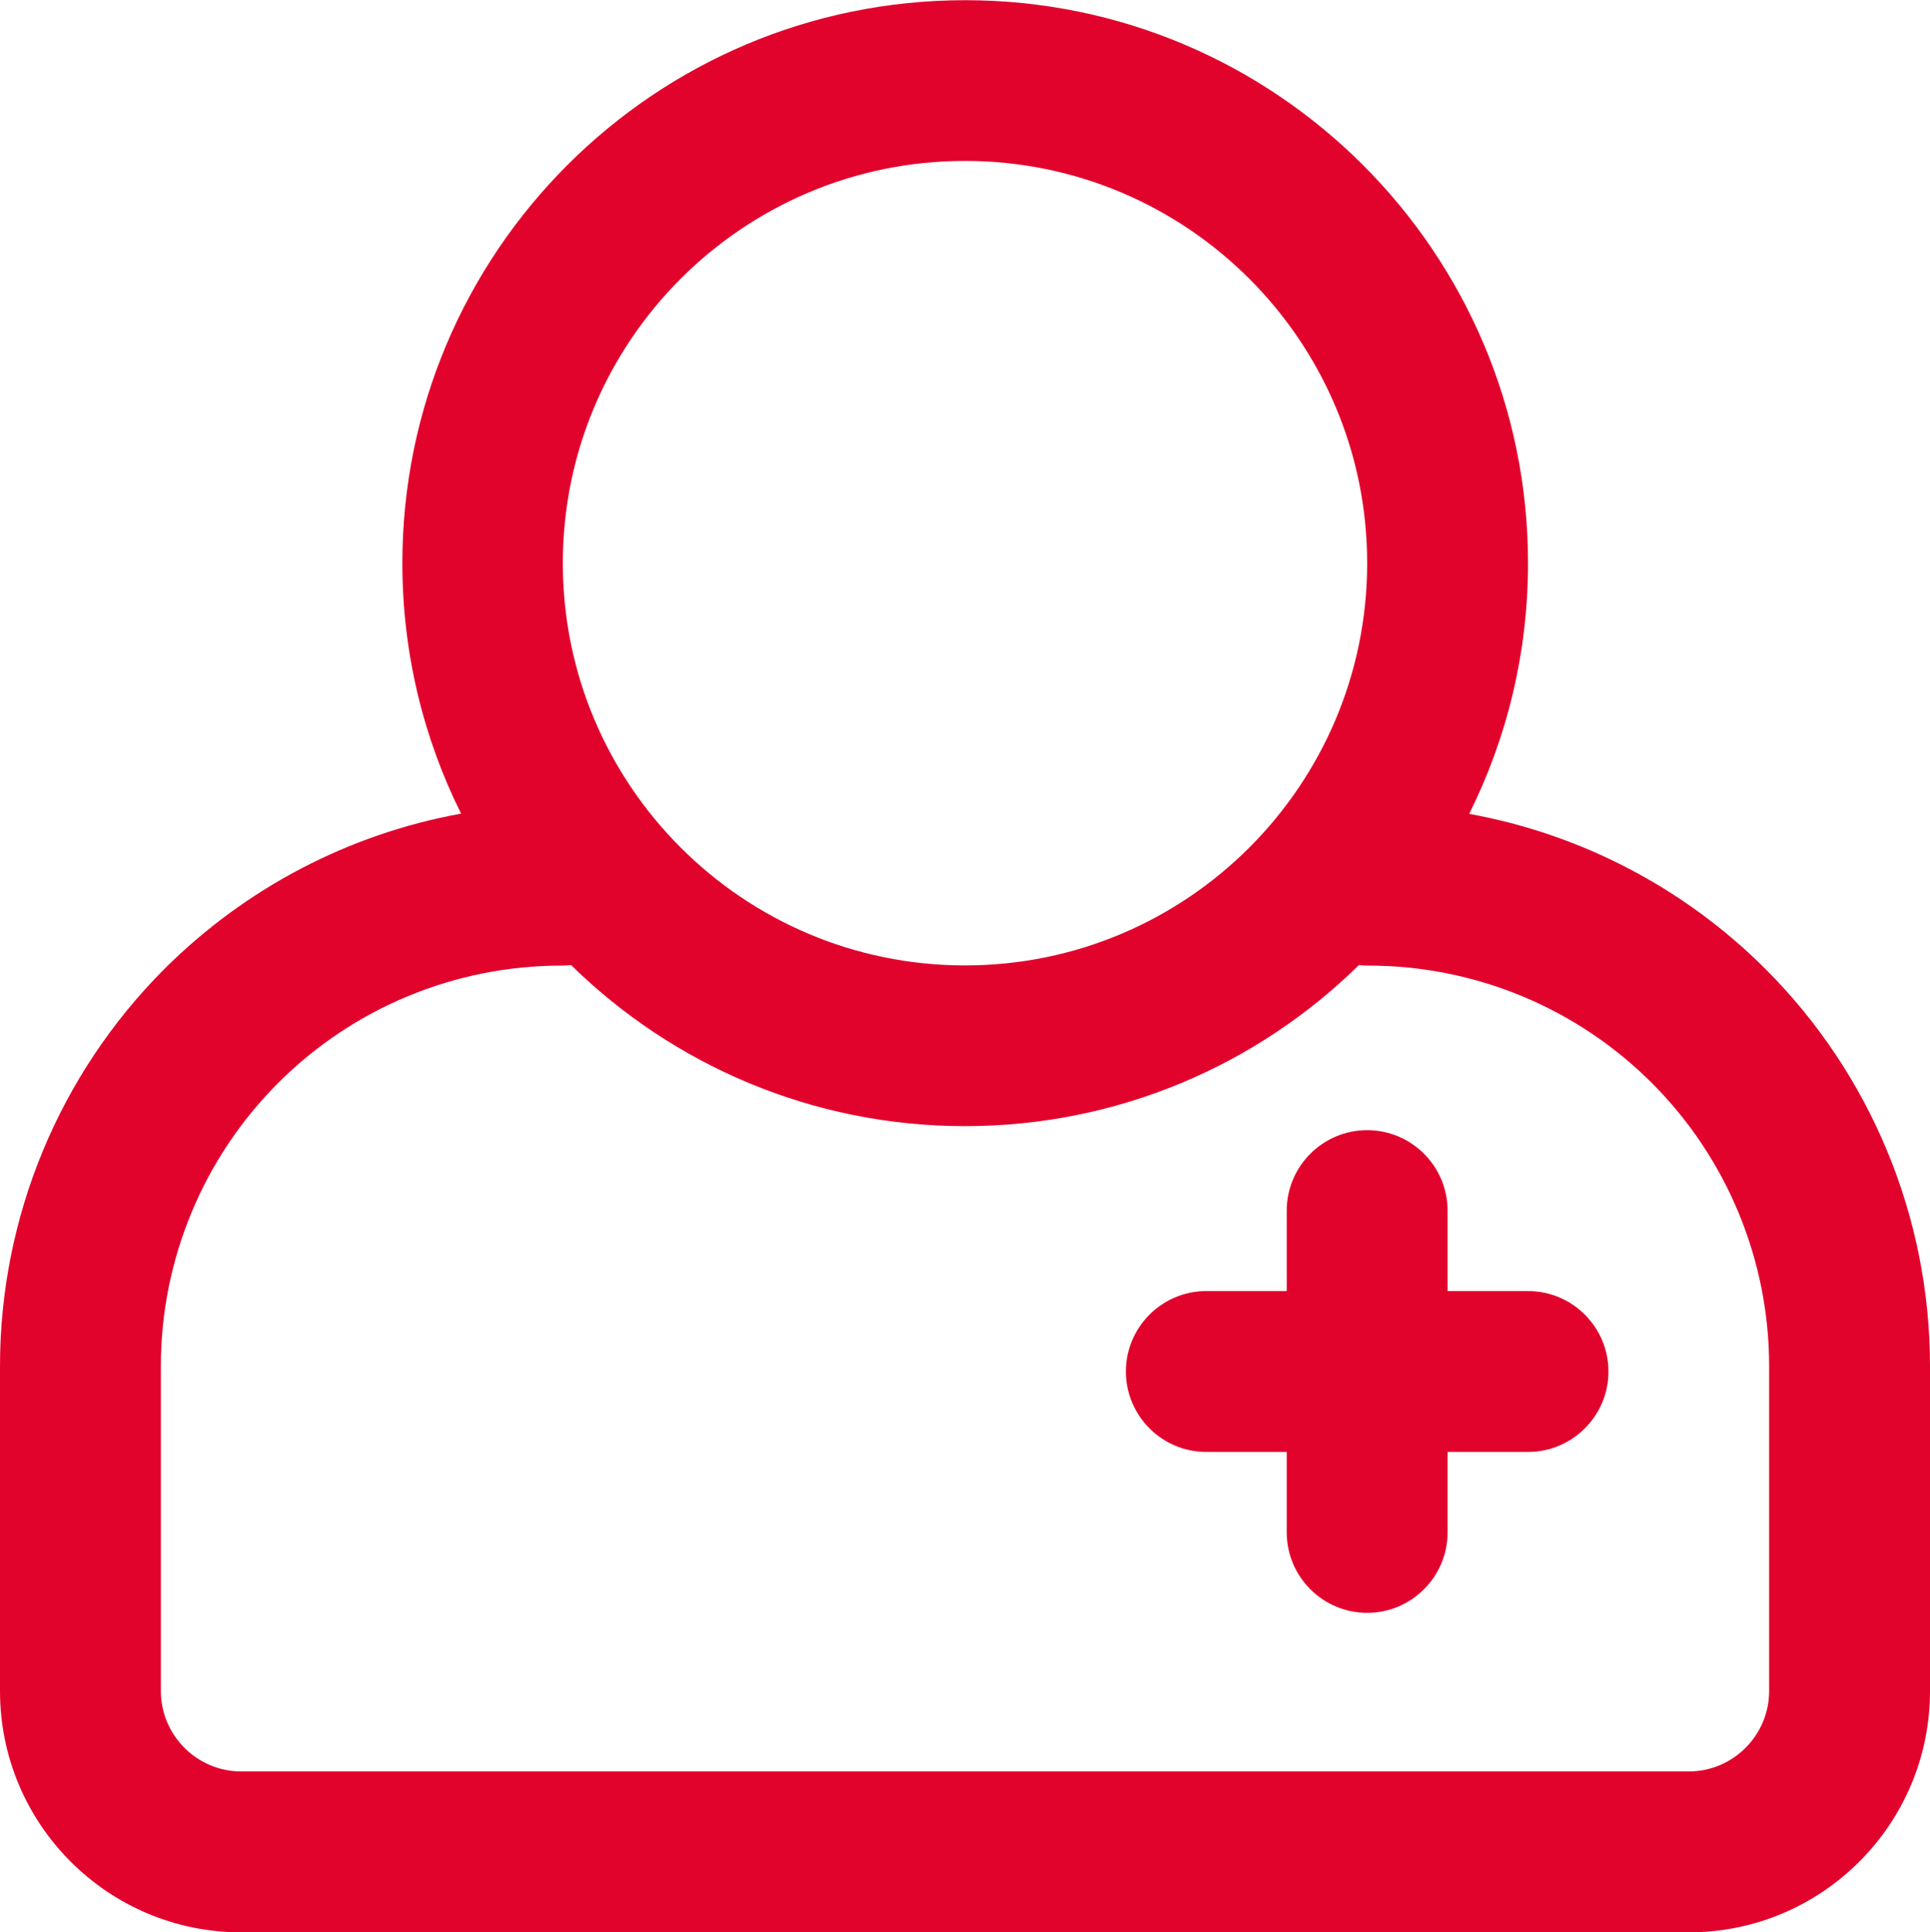 <svg xmlns="http://www.w3.org/2000/svg" id="Capa_2" data-name="Capa 2" viewBox="0 0 101.02 101.12"><defs><style> .cls-1 { fill: #e2032d; fill-rule: evenodd; stroke-width: 0px; } </style></defs><g id="Capa_1-2" data-name="Capa 1"><g id="SVGRepo_iconCarrier" data-name="SVGRepo iconCarrier"><path class="cls-1" d="M24.12,42.58c-5.84,1.06-11.26,3.88-15.52,8.13C3.09,56.23,0,63.7,0,71.49v17c0,6.97,5.65,12.63,12.63,12.63h75.76c6.97,0,12.63-5.65,12.63-12.63v-17c0-7.79-3.09-15.26-8.6-20.77-4.26-4.26-9.68-7.07-15.52-8.13,1.97-3.95,3.08-8.41,3.08-13.12,0-16.26-13.2-29.46-29.46-29.46s-29.46,13.2-29.46,29.46c0,4.71,1.11,9.17,3.08,13.12ZM71.13,50.5c-5.31,5.22-12.6,8.43-20.62,8.43s-15.31-3.22-20.62-8.43c-.17.02-.34.03-.51.03-5.56,0-10.89,2.21-14.82,6.14-3.93,3.93-6.14,9.26-6.14,14.82v17c0,2.32,1.89,4.21,4.21,4.21h75.76c2.32,0,4.21-1.89,4.21-4.21v-17c0-5.56-2.21-10.89-6.14-14.82-3.93-3.93-9.26-6.14-14.82-6.14-.17,0-.34,0-.51-.03ZM50.51,8.42c11.62,0,21.05,9.43,21.05,21.05s-9.43,21.05-21.05,21.05-21.05-9.43-21.05-21.05,9.43-21.05,21.05-21.05Z"></path><path class="cls-1" d="M67.35,67.56h-4.21c-2.32,0-4.21,1.89-4.21,4.21s1.89,4.21,4.21,4.21h4.21v4.21c0,2.32,1.89,4.21,4.21,4.21s4.21-1.89,4.21-4.21v-4.21h4.21c2.32,0,4.21-1.89,4.21-4.21s-1.89-4.21-4.21-4.21h-4.21v-4.21c0-2.32-1.89-4.21-4.21-4.21s-4.21,1.89-4.21,4.21v4.21Z"></path></g></g></svg>